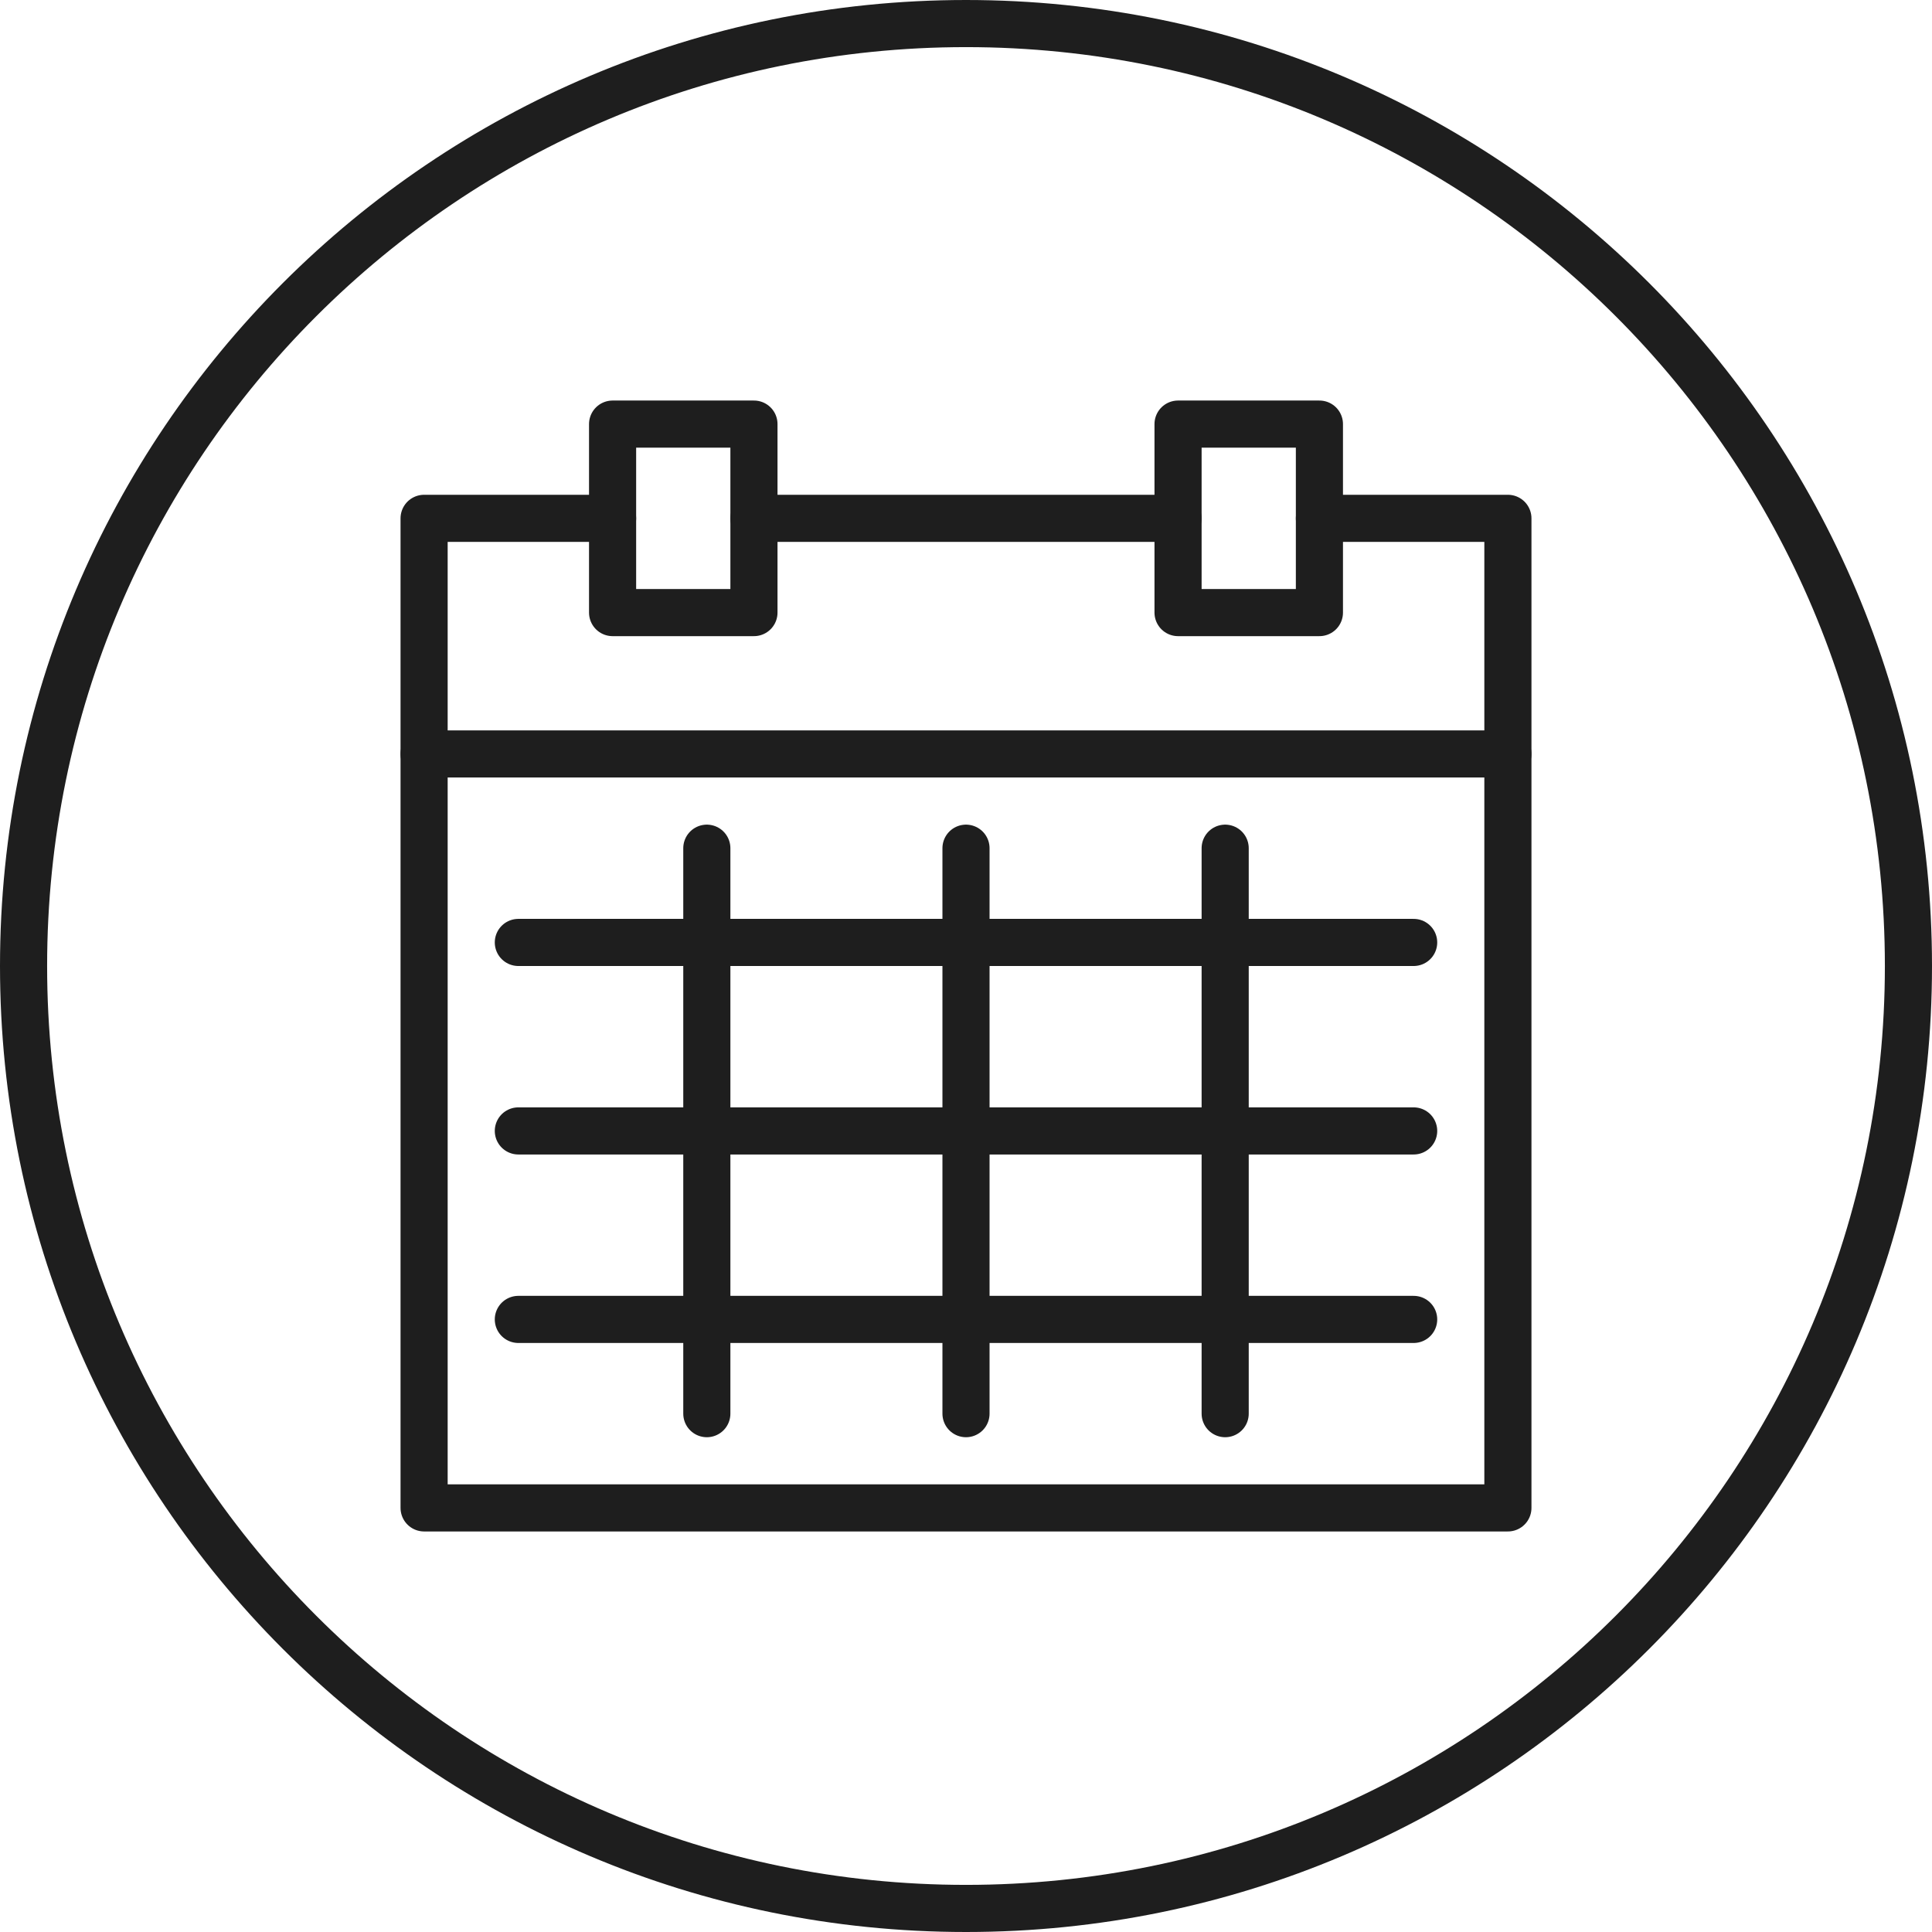 <svg xmlns="http://www.w3.org/2000/svg" fill="none" viewBox="0 0 82 82" height="82" width="82">
<g clip-path="url(#clip0_10942_41647)" id="a">
<g id="Group">
<path stroke-linejoin="round" stroke-linecap="round" stroke-width="2" stroke="#1E1E1E" d="M26 22H18V64H64V22H56" id="Vector"></path>
<path stroke-linejoin="round" stroke-linecap="round" stroke-width="2" stroke="#1E1E1E" d="M32 18H26V26H32V18Z" id="Vector_2"></path>
<path stroke-linejoin="round" stroke-linecap="round" stroke-width="2" stroke="#1E1E1E" d="M56 18H50V26H56V18Z" id="Vector_3"></path>
<path stroke-linejoin="round" stroke-linecap="round" stroke-width="2" stroke="#1E1E1E" d="M32 22H50" id="Vector_4"></path>
<path stroke-linejoin="round" stroke-linecap="round" stroke-width="2" stroke="#1E1E1E" d="M18 32H64" id="Vector_5"></path>
<path stroke-linejoin="round" stroke-linecap="round" stroke-width="2" stroke="#1E1E1E" d="M30 36V60" id="Vector_6"></path>
<path stroke-linejoin="round" stroke-linecap="round" stroke-width="2" stroke="#1E1E1E" d="M41 36V60" id="Vector_7"></path>
<path stroke-linejoin="round" stroke-linecap="round" stroke-width="2" stroke="#1E1E1E" d="M52 36V60" id="Vector_8"></path>
<path stroke-linejoin="round" stroke-linecap="round" stroke-width="2" stroke="#1E1E1E" d="M22 40H60" id="Vector_9"></path>
<path stroke-linejoin="round" stroke-linecap="round" stroke-width="2" stroke="#1E1E1E" d="M22 48H60" id="Vector_10"></path>
<path stroke-linejoin="round" stroke-linecap="round" stroke-width="2" stroke="#1E1E1E" d="M22 56H60" id="Vector_11"></path>
</g>
<path stroke-linejoin="round" stroke-linecap="round" stroke-width="2" stroke="#1E1E1E" d="M41 81C63.091 81 81 63.091 81 41C81 18.909 63.091 1 41 1C18.909 1 1 18.909 1 41C1 63.091 18.909 81 41 81Z" id="Vector_12"></path>
</g>
<defs>
<clipPath id="clip0_10942_41647">
<rect fill="white" height="82" width="82"></rect>
</clipPath>
</defs>
</svg>
